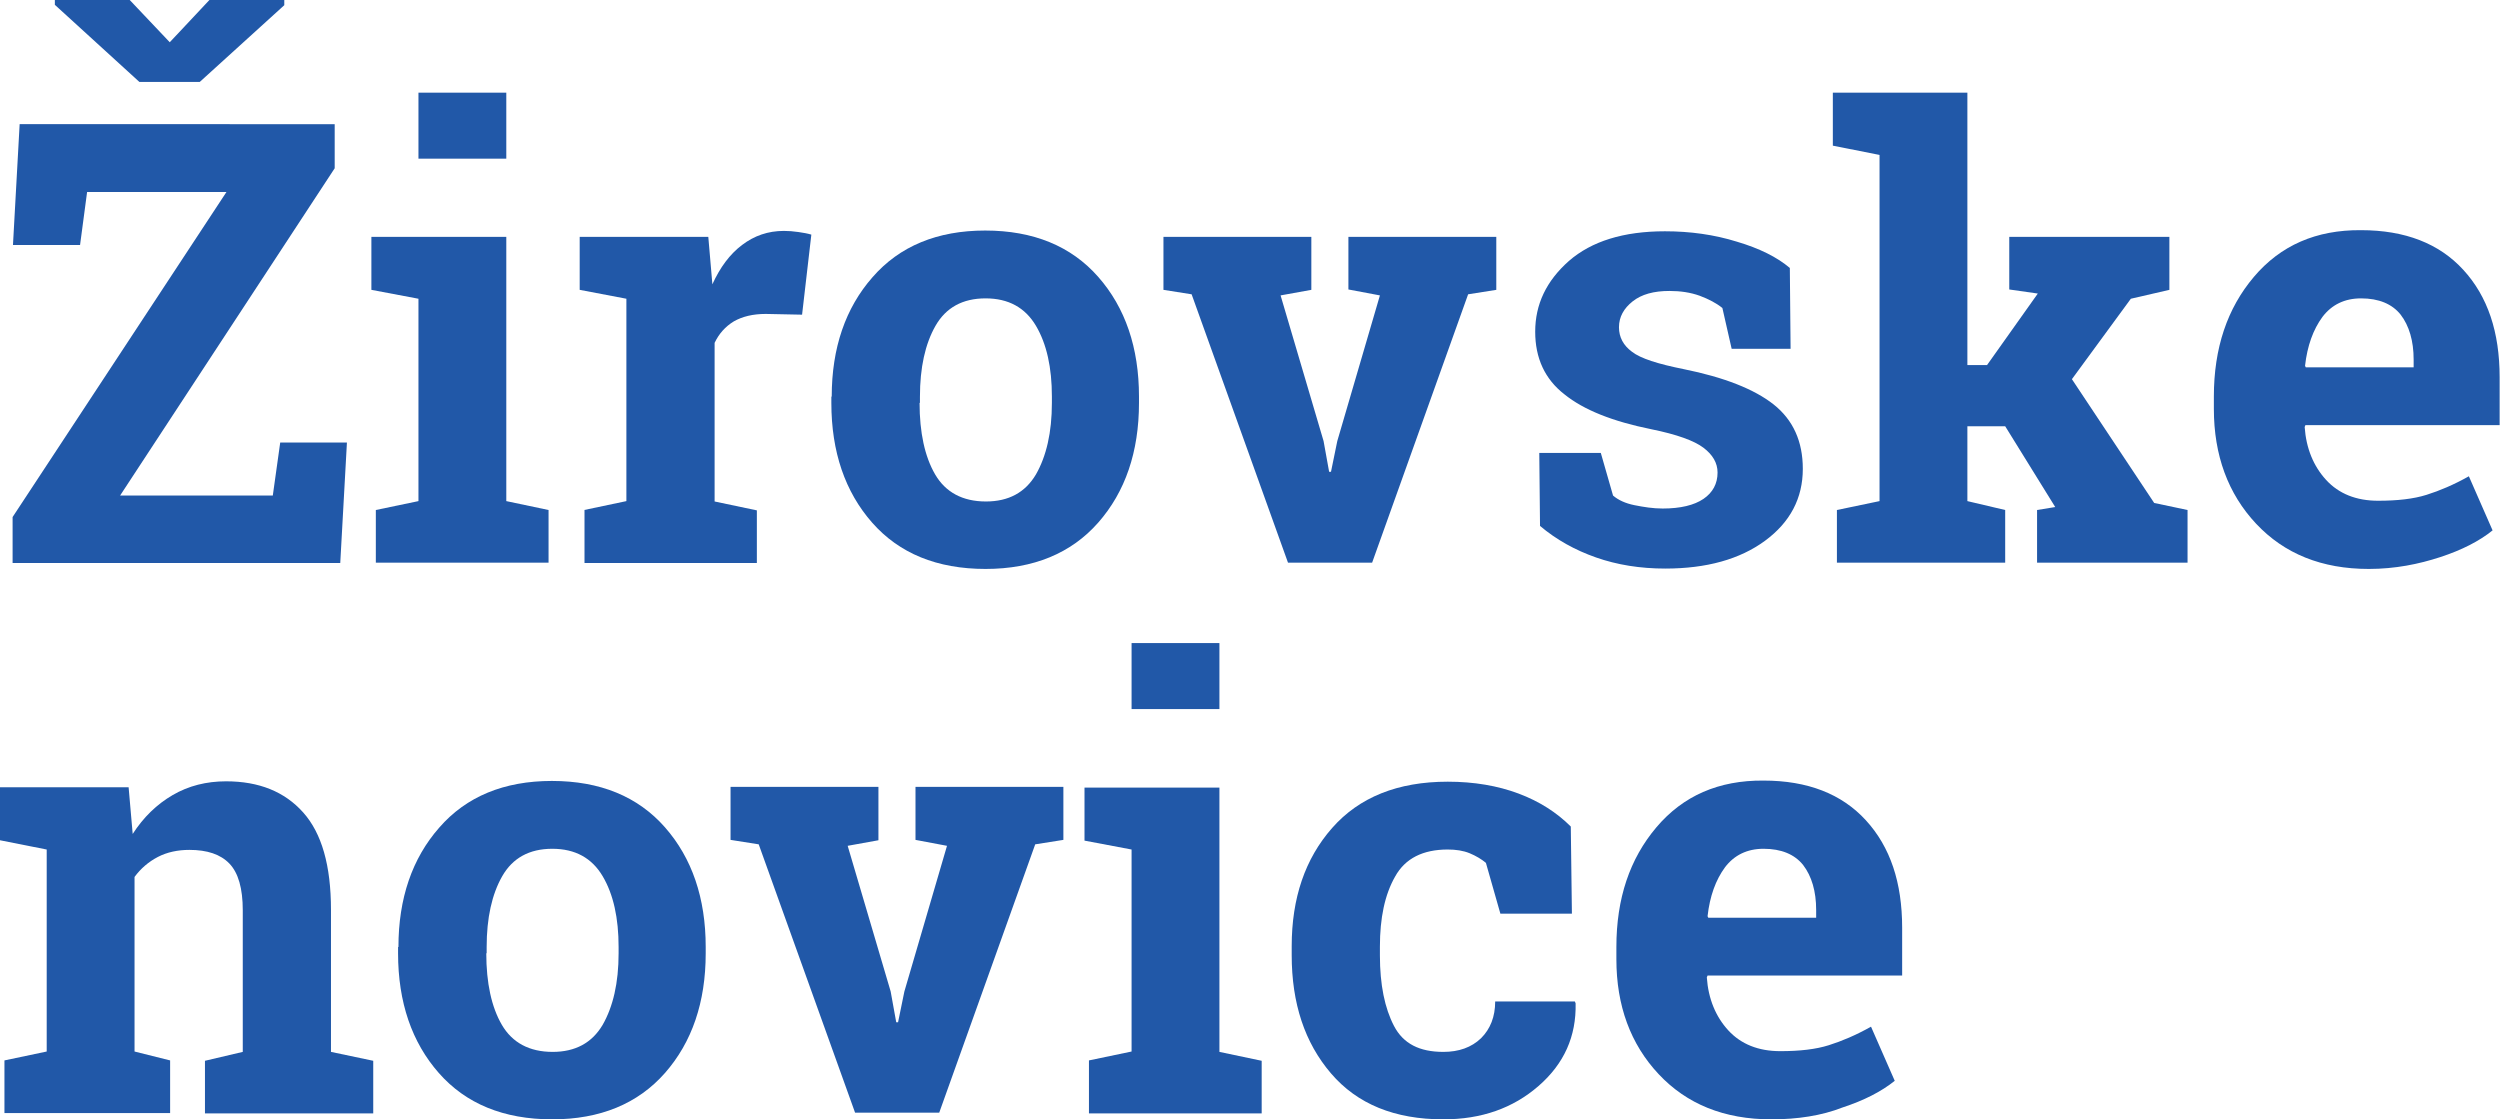 <?xml version="1.0" encoding="utf-8"?>
<!-- Generator: Adobe Illustrator 24.0.1, SVG Export Plug-In . SVG Version: 6.00 Build 0)  -->
<svg version="1.1" id="Layer_1" xmlns="http://www.w3.org/2000/svg" xmlns:xlink="http://www.w3.org/1999/xlink" x="0px" y="0px"
	 viewBox="0 0 674.5 302" style="enable-background:new 0 0 674.5 302;" xml:space="preserve">
<style type="text/css">
	.st0{fill:#2158A8;}
</style>
<g>
	<g>
		<path class="st0" d="M90.3,33.5v11.9l-57.9,88.3h41.2l2-14.3h18l-1.8,32.5H3.4v-12.4l57.7-87.7H23.5l-1.9,14.3H3.5l1.8-32.6H90.3z
			 M45.8,11.4L56.5,0h20.2v1.4L53.9,22.1H37.6L14.8,1.3V0H35L45.8,11.4z"/>
		<path class="st0" d="M101.4,137.6l11.5-2.4V80.6l-12.7-2.4V63.9h36.4v71.3l11.4,2.4v14.2h-46.6V137.6z M136.6,42.8h-23.7V25h23.7
			V42.8z"/>
		<path class="st0" d="M157.6,137.6l11.4-2.4V80.6l-12.6-2.4V63.9h34.7l1.1,12.8c2.1-4.6,4.7-8.1,8-10.6c3.3-2.5,7-3.8,11.3-3.8
			c1.2,0,2.6,0.1,3.9,0.3c1.4,0.2,2.5,0.4,3.5,0.7l-2.5,21.6l-9.8-0.2c-3.5,0-6.3,0.7-8.6,2c-2.3,1.4-4,3.3-5.2,5.8v42.8l11.4,2.4
			v14.2h-46.5V137.6z"/>
		<path class="st0" d="M224.4,107c0-13.1,3.7-23.9,11-32.2c7.3-8.4,17.5-12.6,30.4-12.6c13,0,23.2,4.2,30.5,12.5
			c7.3,8.3,11,19.1,11,32.3v1.7c0,13.2-3.7,24-11,32.3c-7.3,8.3-17.5,12.5-30.4,12.5c-13.1,0-23.3-4.2-30.6-12.5
			c-7.3-8.3-11-19.1-11-32.3V107z M248.1,108.7c0,8,1.4,14.5,4.2,19.3c2.8,4.8,7.4,7.3,13.7,7.3c6.1,0,10.6-2.4,13.5-7.3
			c2.8-4.9,4.3-11.3,4.3-19.3V107c0-7.8-1.4-14.2-4.3-19.1c-2.9-4.9-7.4-7.4-13.6-7.4c-6.2,0-10.7,2.5-13.5,7.4
			c-2.8,4.9-4.2,11.3-4.2,19.1V108.7z"/>
		<path class="st0" d="M353.8,78.2l-8.3,1.5l11.6,39.3l1.5,8.3h0.5l1.7-8.3l11.5-39.3l-8.5-1.6V63.9h39.9v14.3l-7.6,1.2l-25.9,72.4
			h-22.7l-26-72.4l-7.6-1.2V63.9h39.9V78.2z"/>
		<path class="st0" d="M483.1,94.1h-15.9l-2.5-11c-1.6-1.3-3.7-2.4-6.1-3.3c-2.5-0.9-5.2-1.3-8.2-1.3c-4.2,0-7.5,0.9-9.9,2.8
			c-2.4,1.9-3.7,4.2-3.7,7c0,2.7,1.2,4.9,3.5,6.6c2.3,1.8,7,3.3,14,4.7c10.9,2.2,19,5.4,24.2,9.5c5.3,4.2,7.9,10,7.9,17.4
			c0,7.9-3.4,14.4-10.2,19.4c-6.8,5-15.8,7.5-26.9,7.5c-6.8,0-13-1-18.7-3c-5.7-2-10.7-4.8-15.1-8.5l-0.2-19.7h16.6l3.3,11.5
			c1.4,1.2,3.3,2.1,5.8,2.6s5,0.9,7.6,0.9c4.8,0,8.5-0.9,11-2.6c2.5-1.7,3.8-4.1,3.8-7.1c0-2.6-1.3-4.8-3.8-6.7
			c-2.5-1.9-7.2-3.6-14.1-5c-10.4-2.1-18.2-5.2-23.4-9.4c-5.3-4.1-7.9-9.8-7.9-16.9c0-7.4,3-13.7,9.1-19.1c6.1-5.3,14.7-8,25.9-8
			c6.8,0,13.3,0.9,19.4,2.8c6.1,1.8,10.9,4.2,14.3,7.1L483.1,94.1z"/>
		<path class="st0" d="M494.5,39.3V25h36.3v73.5h5.3l13.7-19.3l-7.7-1.1V63.9h43.2v14.3l-10.4,2.4L559,102.3l22.2,33.4l9,1.9v14.2
			h-40.6v-14.2l4.9-0.8L541,115h-10.2v20.2l10.2,2.4v14.2h-45.4v-14.2l11.5-2.4V41.8L494.5,39.3z"/>
		<path class="st0" d="M639.1,153.5c-12.7,0-22.8-4.1-30.4-12.2c-7.6-8.1-11.4-18.5-11.4-31v-3.3c0-13.1,3.6-23.8,10.8-32.3
			c7.2-8.5,16.8-12.7,28.9-12.6c11.9,0,21.1,3.6,27.6,10.7c6.6,7.2,9.8,16.8,9.8,29v12.9H622l-0.2,0.5c0.4,5.8,2.4,10.6,5.8,14.3
			c3.4,3.7,8.1,5.6,14,5.6c5.3,0,9.6-0.5,13.1-1.6c3.5-1.1,7.3-2.7,11.4-5l6.4,14.6c-3.6,2.9-8.3,5.3-14.1,7.2
			S646.2,153.5,639.1,153.5z M637,80.5c-4.4,0-7.9,1.7-10.4,5c-2.5,3.4-4.1,7.8-4.7,13.2l0.2,0.4h29.1v-2.1c0-5-1.2-9.1-3.5-12.1
			C645.4,82,641.8,80.5,637,80.5z"/>
	</g>
	<g>
		<path class="st0" d="M1.2,286.1l11.4-2.4v-54.5L0,226.7v-14.3h34.7l1.1,12.6c2.9-4.5,6.5-8,10.8-10.5c4.3-2.5,9.1-3.7,14.4-3.7
			c8.9,0,15.8,2.8,20.8,8.4c5,5.6,7.5,14.3,7.5,26.3v38.3l11.4,2.4v14.2H55.3v-14.2l10.2-2.4v-38.2c0-5.9-1.2-10.1-3.6-12.6
			c-2.4-2.5-6-3.7-10.8-3.7c-3.1,0-6,0.6-8.5,1.9c-2.5,1.3-4.6,3.1-6.3,5.4v47.1l9.6,2.4v14.2H1.2V286.1z"/>
		<path class="st0" d="M107.5,255.5c0-13.1,3.7-23.9,11-32.2c7.3-8.4,17.5-12.6,30.4-12.6c13,0,23.2,4.2,30.5,12.5
			c7.3,8.3,11,19.1,11,32.3v1.7c0,13.2-3.7,24-11,32.3c-7.3,8.3-17.5,12.5-30.4,12.5c-13.1,0-23.3-4.2-30.6-12.5
			c-7.3-8.3-11-19.1-11-32.3V255.5z M131.2,257.2c0,8,1.4,14.5,4.2,19.3c2.8,4.8,7.4,7.3,13.7,7.3c6.1,0,10.6-2.4,13.5-7.3
			c2.8-4.9,4.3-11.3,4.3-19.3v-1.7c0-7.8-1.4-14.2-4.3-19.1c-2.9-4.9-7.4-7.4-13.6-7.4s-10.7,2.5-13.5,7.4
			c-2.8,4.9-4.2,11.3-4.2,19.1V257.2z"/>
		<path class="st0" d="M237,226.7l-8.3,1.5l11.6,39.3l1.5,8.3h0.5l1.7-8.3l11.5-39.3l-8.5-1.6v-14.3h39.9v14.3l-7.6,1.2l-25.9,72.4
			h-22.7l-26-72.4l-7.6-1.2v-14.3H237V226.7z"/>
		<path class="st0" d="M293.8,286.1l11.5-2.4v-54.5l-12.7-2.4v-14.3H329v71.3l11.4,2.4v14.2h-46.6V286.1z M329,191.3h-23.7v-17.8
			H329V191.3z"/>
		<path class="st0" d="M389.4,283.8c4.2,0,7.6-1.2,10.2-3.7c2.5-2.5,3.8-5.8,3.8-9.9h21.5l0.2,0.5c0.2,8.9-3.1,16.3-10,22.3
			c-6.9,6-15.4,9-25.7,9c-13.1,0-23.2-4.1-30.3-12.4c-7.1-8.3-10.6-18.9-10.6-31.9v-2.4c0-13,3.6-23.6,10.9-31.9
			c7.3-8.3,17.7-12.5,31.2-12.5c7.1,0,13.5,1.1,19.1,3.2c5.6,2.1,10.3,5.1,14.1,8.9l0.3,23.5h-19.3l-3.9-13.7
			c-1.2-1-2.7-1.9-4.4-2.6c-1.7-0.7-3.7-1-5.9-1c-6.7,0-11.5,2.4-14.2,7.3c-2.8,4.9-4.1,11.2-4.1,18.9v2.4c0,7.9,1.3,14.2,3.8,19
			S383,283.8,389.4,283.8z"/>
		<path class="st0" d="M477.9,302c-12.7,0-22.8-4.1-30.4-12.2c-7.6-8.1-11.4-18.5-11.4-31v-3.3c0-13.1,3.6-23.8,10.8-32.3
			c7.2-8.5,16.8-12.7,28.9-12.6c11.9,0,21.1,3.6,27.6,10.7c6.6,7.2,9.8,16.8,9.8,29v12.9h-52.5l-0.2,0.5c0.4,5.8,2.4,10.6,5.8,14.3
			c3.4,3.7,8.1,5.6,14,5.6c5.3,0,9.6-0.5,13.1-1.6c3.5-1.1,7.3-2.7,11.4-5l6.4,14.6c-3.6,2.9-8.3,5.3-14.1,7.2
			C491.5,301,485,302,477.9,302z M475.8,229c-4.4,0-7.9,1.7-10.4,5c-2.5,3.4-4.1,7.8-4.7,13.2l0.2,0.4h29.1v-2.1
			c0-5-1.2-9.1-3.5-12.1C484.2,230.5,480.6,229,475.8,229z"/>
	</g>
</g>
</svg>
